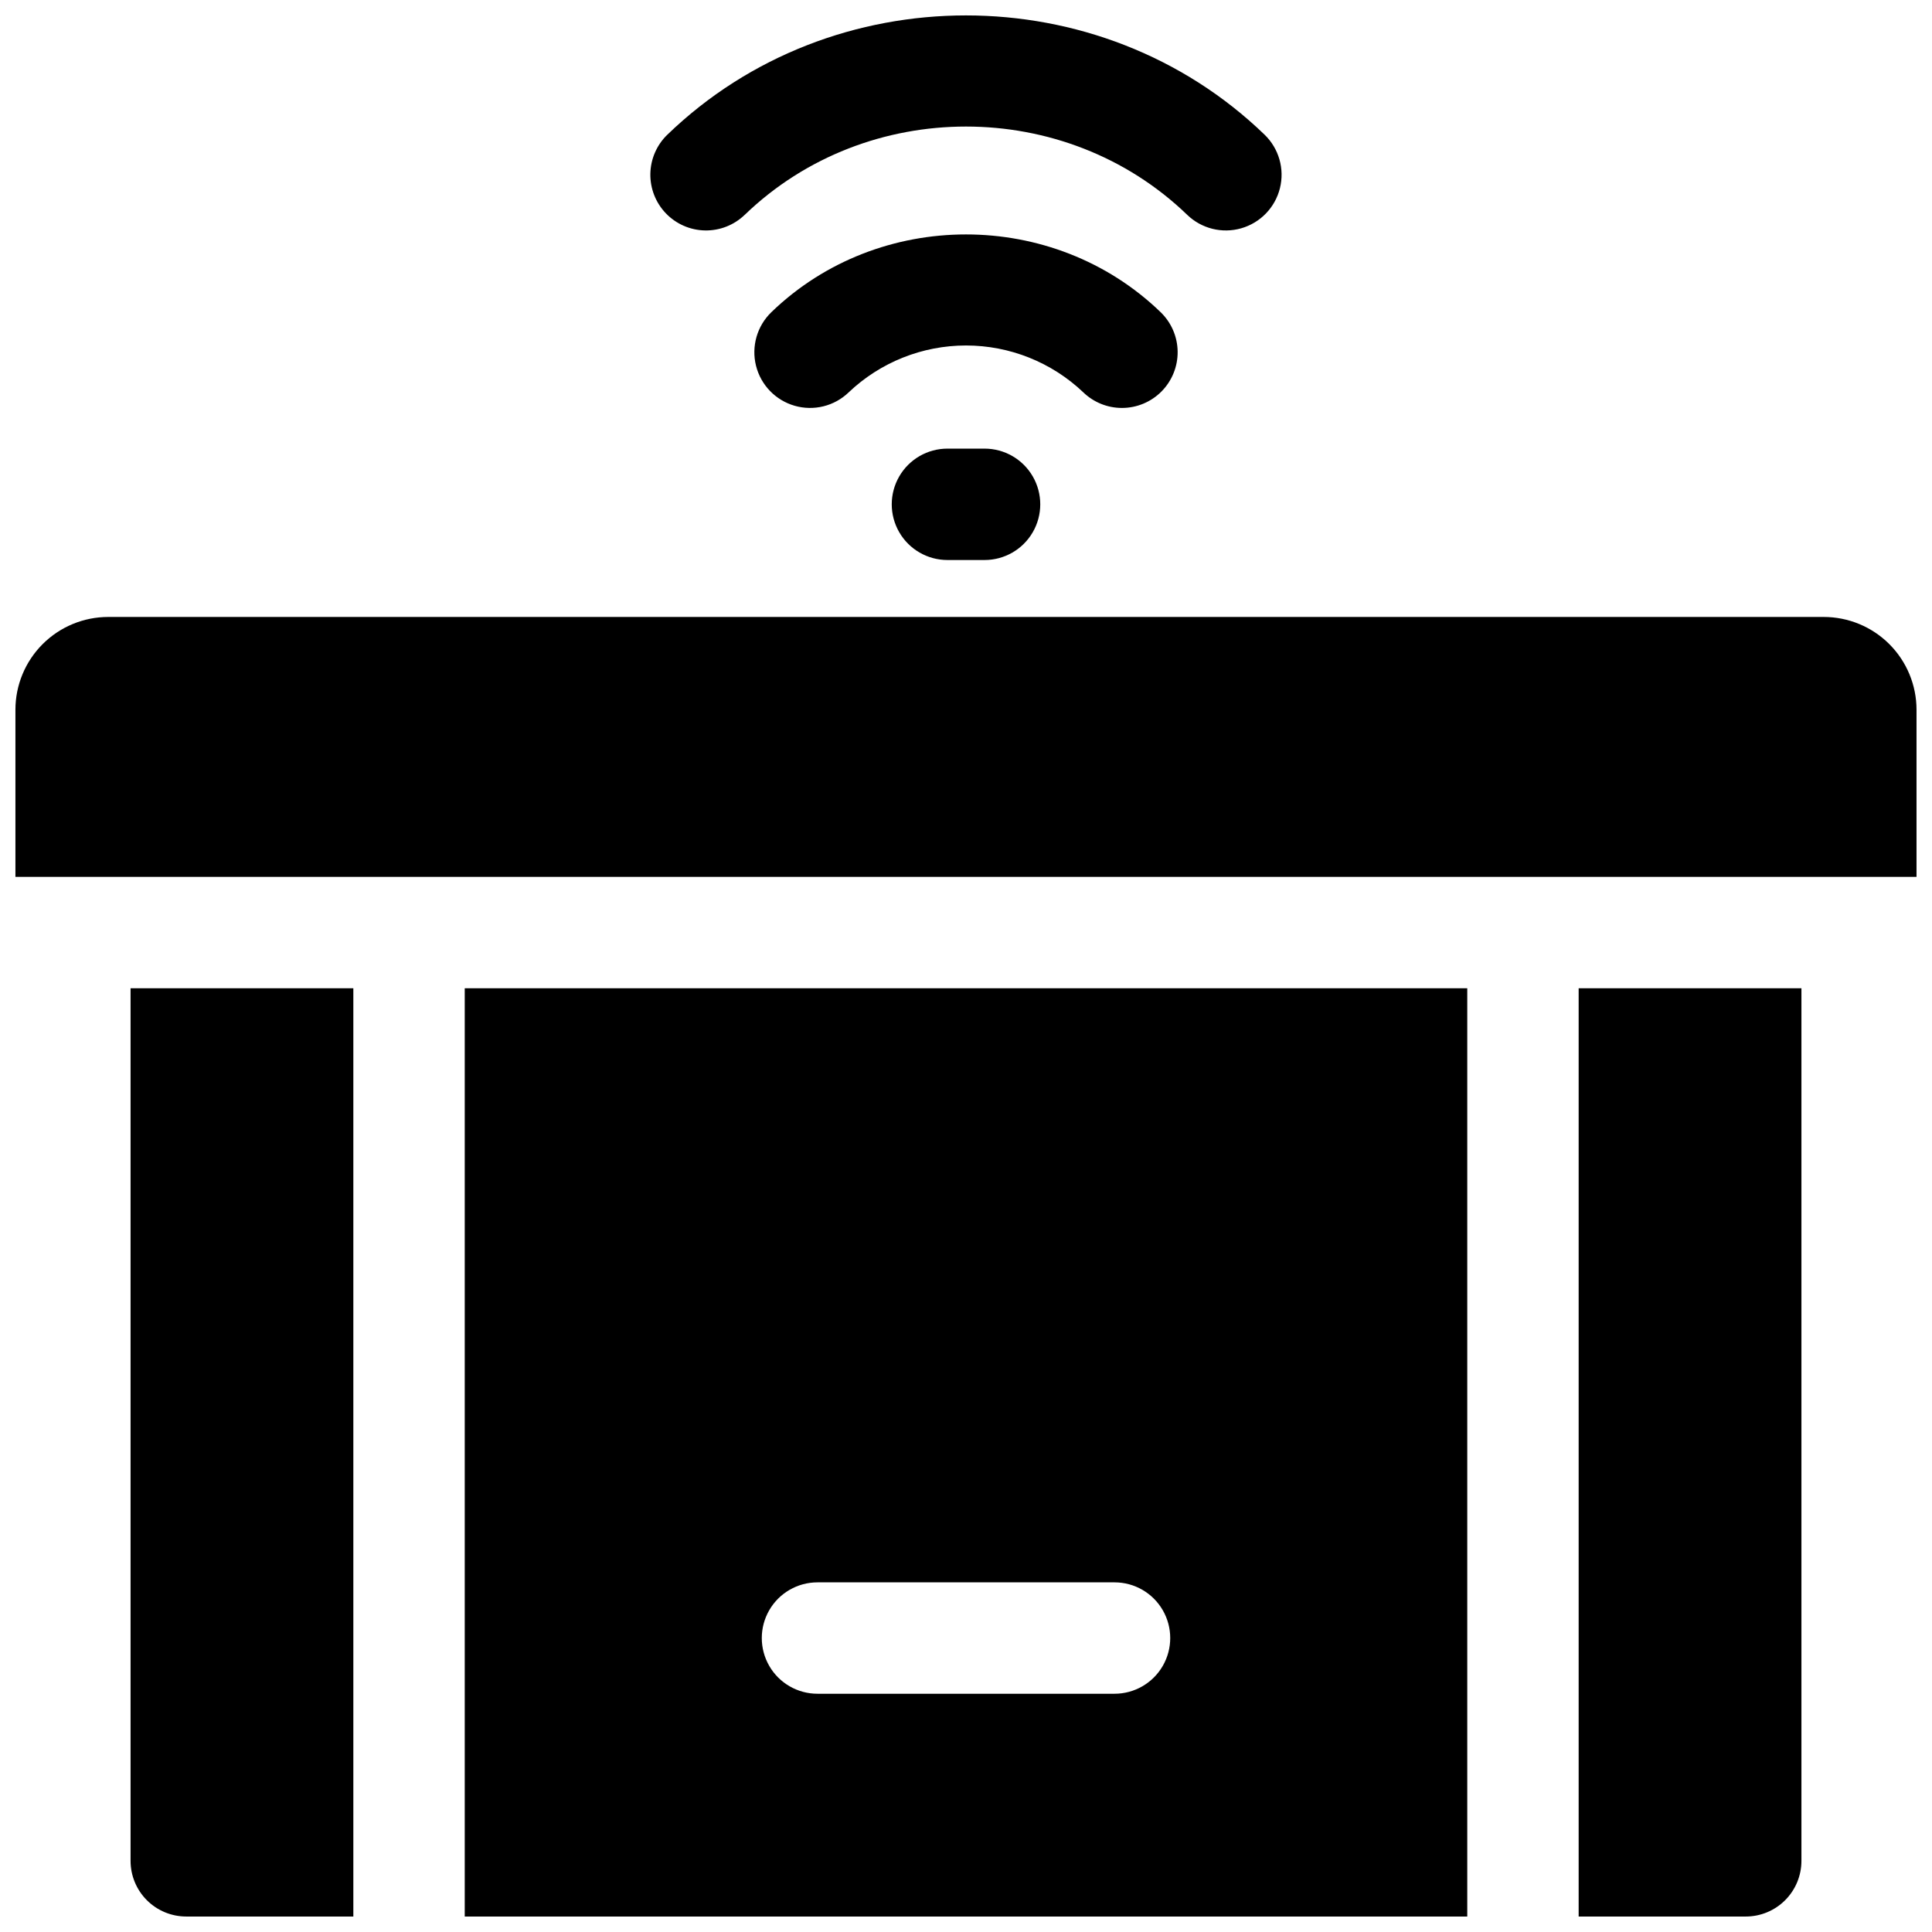 <?xml version="1.0" encoding="UTF-8"?>
<!-- Uploaded to: SVG Find, www.svgfind.com, Generator: SVG Find Mixer Tools -->
<svg width="800px" height="800px" version="1.1" viewBox="144 144 512 512" xmlns="http://www.w3.org/2000/svg">
 <defs>
  <clipPath id="e">
   <path d="m316 148.09h168v57.906h-168z"/>
  </clipPath>
  <clipPath id="d">
   <path d="m267 405h266v246.9h-266z"/>
  </clipPath>
  <clipPath id="c">
   <path d="m562 405h60v246.9h-60z"/>
  </clipPath>
  <clipPath id="b">
   <path d="m178 405h60v246.9h-60z"/>
  </clipPath>
  <clipPath id="a">
   <path d="m148.09 307h503.81v70h-503.81z"/>
  </clipPath>
 </defs>
 <g clip-path="url(#e)">
  <path d="m341.37 200.93c32.324-31.191 84.93-31.191 117.25 0 3.793 3.664 9.254 5.027 14.32 3.57 5.07-1.453 8.98-5.5 10.254-10.617 1.277-5.113-0.273-10.523-4.066-14.188-43.629-42.145-114.64-42.145-158.27 0h-0.004c-2.812 2.719-4.434 6.445-4.504 10.359-0.066 3.914 1.422 7.695 4.141 10.512 2.719 2.816 6.445 4.438 10.359 4.504 3.914 0.07 7.695-1.422 10.512-4.141z"/>
 </g>
 <path d="m441.33 252.11c3.941 0 7.723-1.578 10.496-4.383 2.773-2.809 4.309-6.606 4.262-10.551-0.047-3.941-1.668-7.703-4.508-10.445-28.438-27.473-74.723-27.473-103.16 0-3.793 3.664-5.344 9.074-4.07 14.188 1.277 5.117 5.184 9.164 10.254 10.617 5.07 1.457 10.527 0.094 14.32-3.57 8.387-7.969 19.512-12.41 31.078-12.41s22.691 4.441 31.074 12.41c2.75 2.66 6.426 4.144 10.254 4.144z"/>
 <path d="m395.08 262.89c-5.273 0-10.145 2.812-12.781 7.379-2.637 4.57-2.637 10.195 0 14.762s7.508 7.379 12.781 7.379h9.84c5.273 0 10.148-2.812 12.781-7.379 2.637-4.566 2.637-10.191 0-14.762-2.633-4.566-7.508-7.379-12.781-7.379z"/>
 <g clip-path="url(#d)">
  <path d="m267.16 651.9h265.68v-246h-265.68zm93.48-88.559h78.723c5.273 0 10.145 2.812 12.781 7.379s2.637 10.195 0 14.762-7.508 7.379-12.781 7.379h-78.723c-5.273 0-10.145-2.812-12.781-7.379s-2.637-10.195 0-14.762 7.508-7.379 12.781-7.379z"/>
 </g>
 <g clip-path="url(#c)">
  <path d="m562.36 651.9h44.281c3.914 0 7.668-1.555 10.434-4.32 2.769-2.769 4.324-6.523 4.324-10.438v-231.24h-59.039z"/>
 </g>
 <g clip-path="url(#b)">
  <path d="m178.6 637.14c0 3.914 1.555 7.668 4.324 10.438 2.766 2.766 6.519 4.32 10.438 4.32h44.277v-246h-59.039z"/>
 </g>
 <g clip-path="url(#a)">
  <path d="m627.3 307.5h-454.61c-6.527 0-12.781 2.59-17.395 7.203-4.617 4.613-7.207 10.871-7.207 17.395v44.281h503.81v-44.281c0-6.523-2.59-12.781-7.203-17.395s-10.871-7.203-17.395-7.203z"/>
 </g>
</svg>